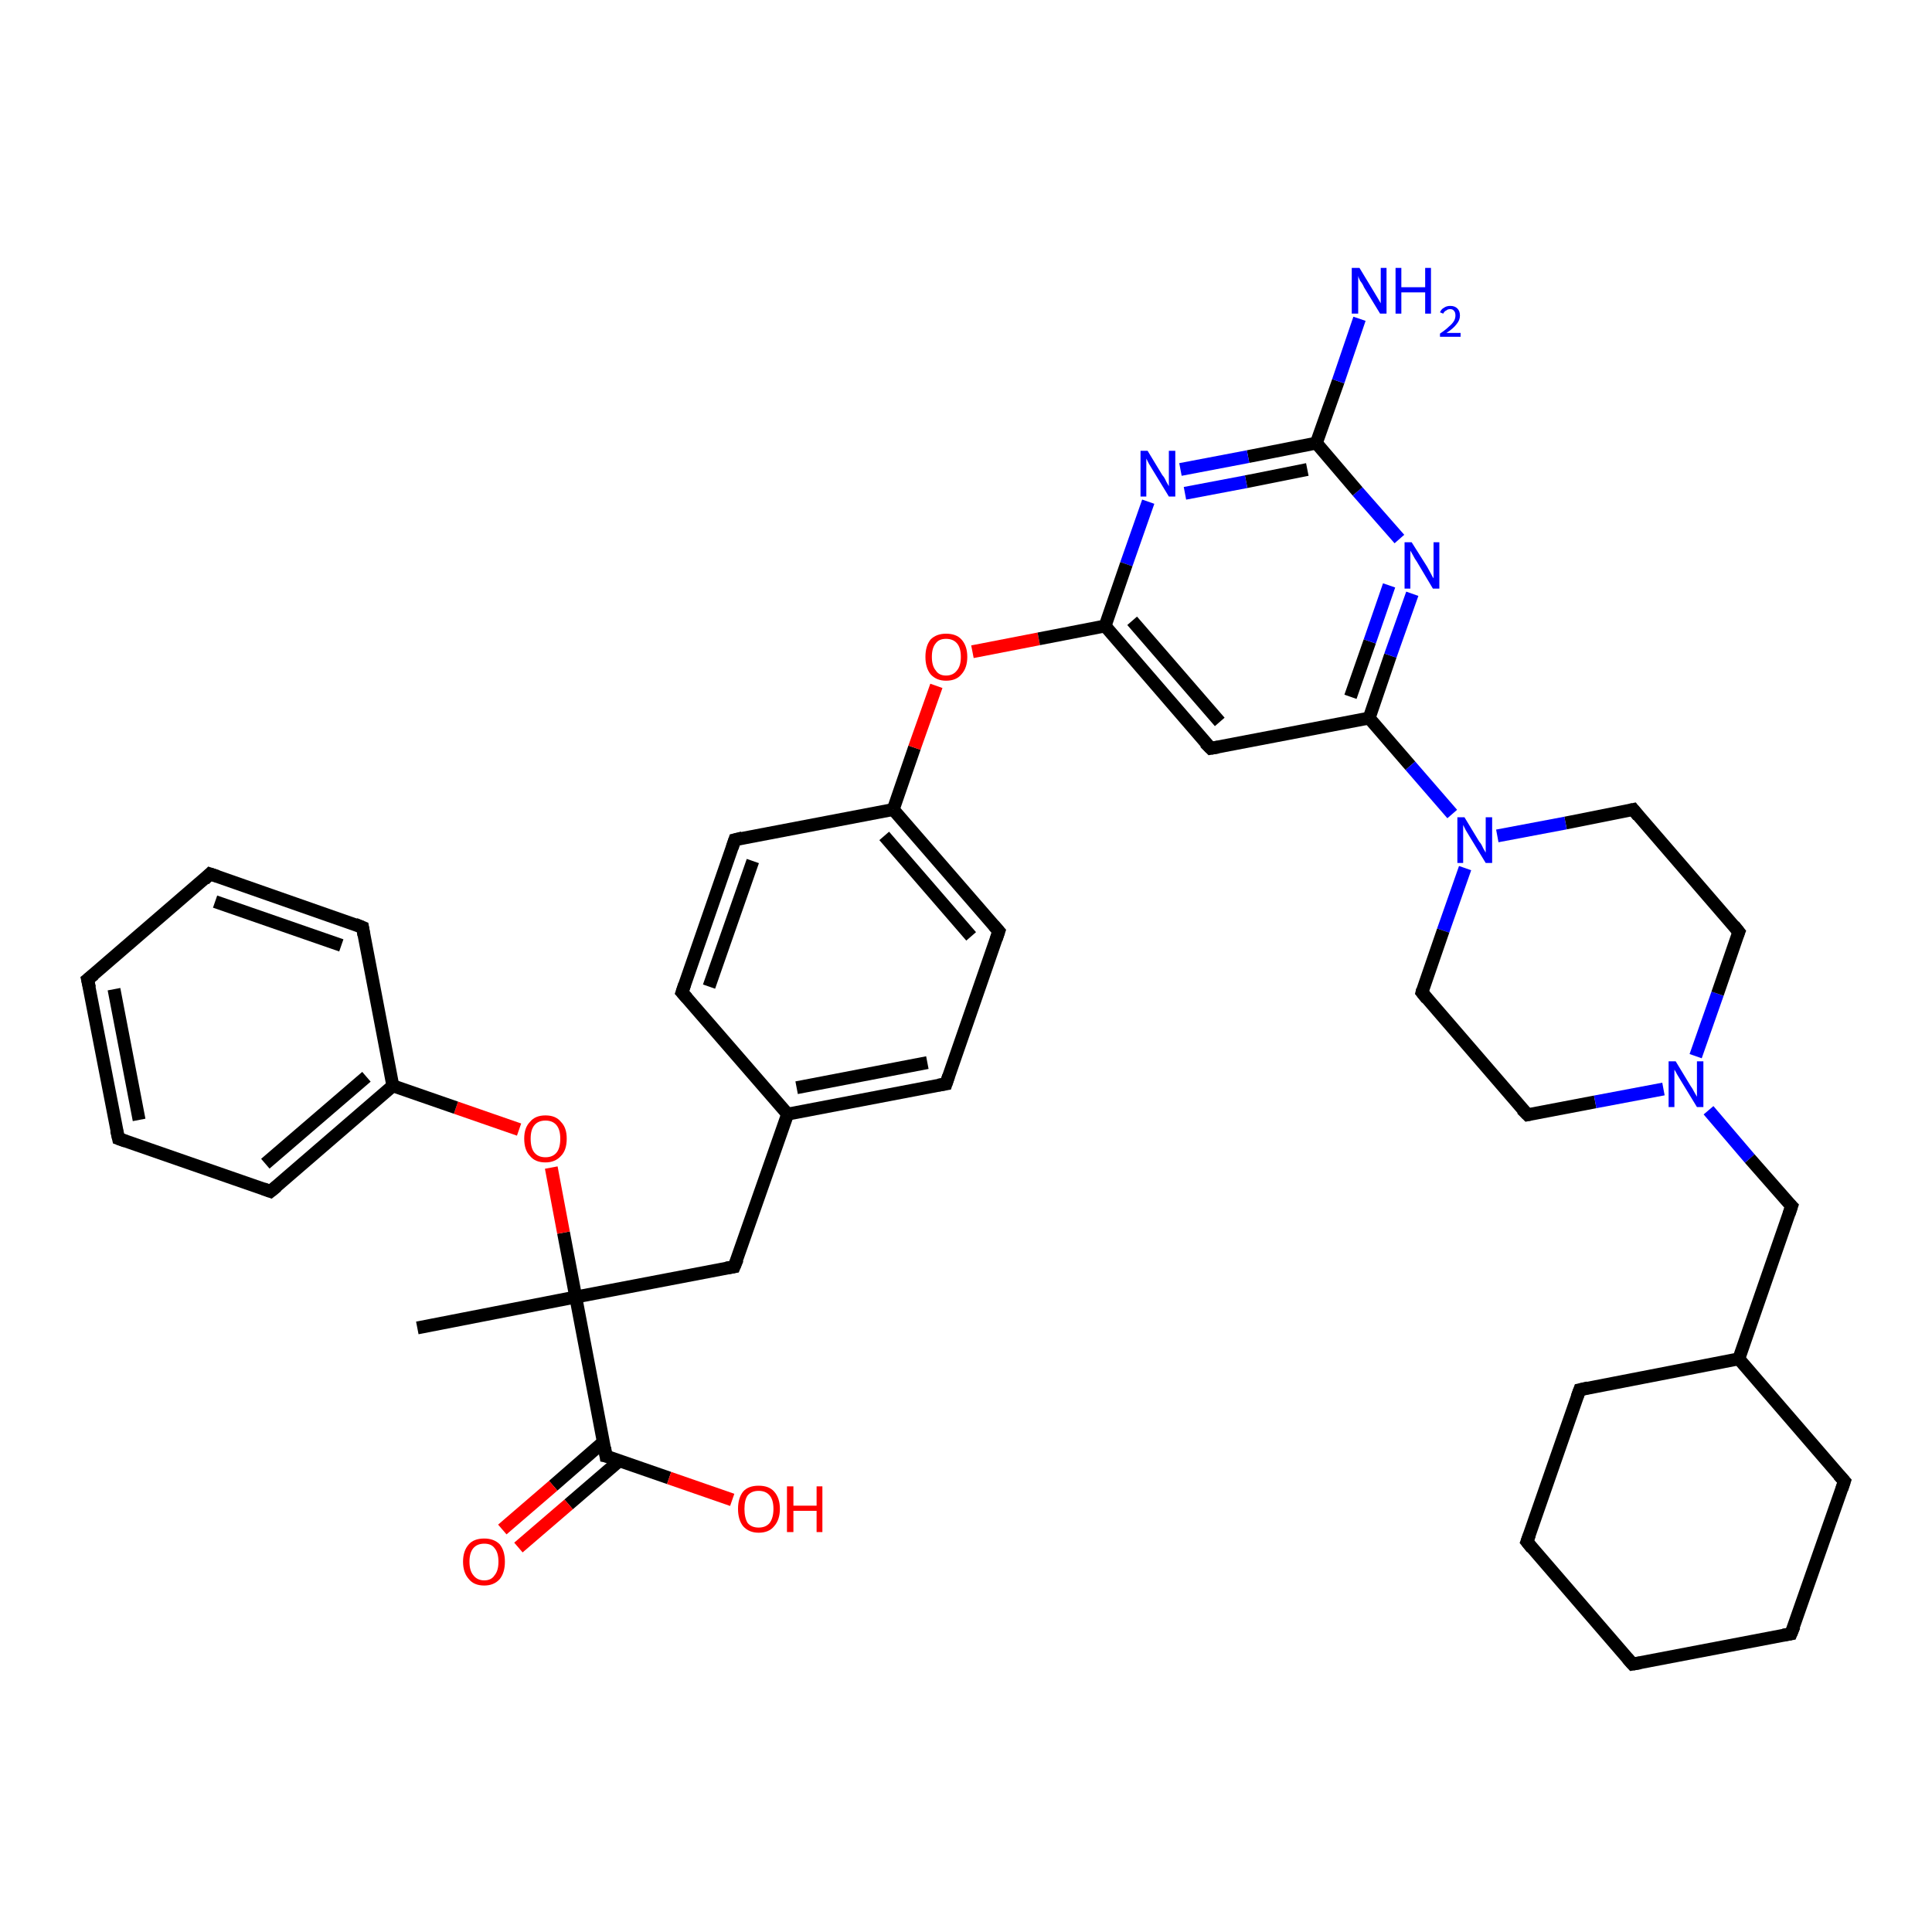 <?xml version='1.0' encoding='iso-8859-1'?>
<svg version='1.1' baseProfile='full'
              xmlns='http://www.w3.org/2000/svg'
                      xmlns:rdkit='http://www.rdkit.org/xml'
                      xmlns:xlink='http://www.w3.org/1999/xlink'
                  xml:space='preserve'
width='300px' height='300px' viewBox='0 0 300 300'>
<!-- END OF HEADER -->
<rect style='opacity:1.0;fill:#FFFFFF;stroke:none' width='300.0' height='300.0' x='0.0' y='0.0'> </rect>
<path class='bond-0 atom-0 atom-1' d='M 64.8,206.2 L 89.4,201.4' style='fill:none;fill-rule:evenodd;stroke:#000000;stroke-width:2.0px;stroke-linecap:butt;stroke-linejoin:miter;stroke-opacity:1' />
<path class='bond-1 atom-1 atom-2' d='M 89.4,201.4 L 114.0,196.7' style='fill:none;fill-rule:evenodd;stroke:#000000;stroke-width:2.0px;stroke-linecap:butt;stroke-linejoin:miter;stroke-opacity:1' />
<path class='bond-2 atom-2 atom-3' d='M 114.0,196.7 L 122.3,173.0' style='fill:none;fill-rule:evenodd;stroke:#000000;stroke-width:2.0px;stroke-linecap:butt;stroke-linejoin:miter;stroke-opacity:1' />
<path class='bond-3 atom-3 atom-4' d='M 122.3,173.0 L 146.9,168.3' style='fill:none;fill-rule:evenodd;stroke:#000000;stroke-width:2.0px;stroke-linecap:butt;stroke-linejoin:miter;stroke-opacity:1' />
<path class='bond-3 atom-3 atom-4' d='M 123.7,168.9 L 144.0,165.0' style='fill:none;fill-rule:evenodd;stroke:#000000;stroke-width:2.0px;stroke-linecap:butt;stroke-linejoin:miter;stroke-opacity:1' />
<path class='bond-4 atom-4 atom-5' d='M 146.9,168.3 L 155.1,144.6' style='fill:none;fill-rule:evenodd;stroke:#000000;stroke-width:2.0px;stroke-linecap:butt;stroke-linejoin:miter;stroke-opacity:1' />
<path class='bond-5 atom-5 atom-6' d='M 155.1,144.6 L 138.7,125.7' style='fill:none;fill-rule:evenodd;stroke:#000000;stroke-width:2.0px;stroke-linecap:butt;stroke-linejoin:miter;stroke-opacity:1' />
<path class='bond-5 atom-5 atom-6' d='M 150.8,145.4 L 137.3,129.8' style='fill:none;fill-rule:evenodd;stroke:#000000;stroke-width:2.0px;stroke-linecap:butt;stroke-linejoin:miter;stroke-opacity:1' />
<path class='bond-6 atom-6 atom-7' d='M 138.7,125.7 L 142.0,116.1' style='fill:none;fill-rule:evenodd;stroke:#000000;stroke-width:2.0px;stroke-linecap:butt;stroke-linejoin:miter;stroke-opacity:1' />
<path class='bond-6 atom-6 atom-7' d='M 142.0,116.1 L 145.4,106.5' style='fill:none;fill-rule:evenodd;stroke:#FF0000;stroke-width:2.0px;stroke-linecap:butt;stroke-linejoin:miter;stroke-opacity:1' />
<path class='bond-7 atom-7 atom-8' d='M 151.0,101.2 L 161.3,99.2' style='fill:none;fill-rule:evenodd;stroke:#FF0000;stroke-width:2.0px;stroke-linecap:butt;stroke-linejoin:miter;stroke-opacity:1' />
<path class='bond-7 atom-7 atom-8' d='M 161.3,99.2 L 171.6,97.2' style='fill:none;fill-rule:evenodd;stroke:#000000;stroke-width:2.0px;stroke-linecap:butt;stroke-linejoin:miter;stroke-opacity:1' />
<path class='bond-8 atom-8 atom-9' d='M 171.6,97.2 L 188.0,116.2' style='fill:none;fill-rule:evenodd;stroke:#000000;stroke-width:2.0px;stroke-linecap:butt;stroke-linejoin:miter;stroke-opacity:1' />
<path class='bond-8 atom-8 atom-9' d='M 175.8,96.4 L 189.4,112.1' style='fill:none;fill-rule:evenodd;stroke:#000000;stroke-width:2.0px;stroke-linecap:butt;stroke-linejoin:miter;stroke-opacity:1' />
<path class='bond-9 atom-9 atom-10' d='M 188.0,116.2 L 212.6,111.5' style='fill:none;fill-rule:evenodd;stroke:#000000;stroke-width:2.0px;stroke-linecap:butt;stroke-linejoin:miter;stroke-opacity:1' />
<path class='bond-10 atom-10 atom-11' d='M 212.6,111.5 L 215.9,101.8' style='fill:none;fill-rule:evenodd;stroke:#000000;stroke-width:2.0px;stroke-linecap:butt;stroke-linejoin:miter;stroke-opacity:1' />
<path class='bond-10 atom-10 atom-11' d='M 215.9,101.8 L 219.3,92.2' style='fill:none;fill-rule:evenodd;stroke:#0000FF;stroke-width:2.0px;stroke-linecap:butt;stroke-linejoin:miter;stroke-opacity:1' />
<path class='bond-10 atom-10 atom-11' d='M 209.7,108.2 L 212.7,99.6' style='fill:none;fill-rule:evenodd;stroke:#000000;stroke-width:2.0px;stroke-linecap:butt;stroke-linejoin:miter;stroke-opacity:1' />
<path class='bond-10 atom-10 atom-11' d='M 212.7,99.6 L 215.7,90.9' style='fill:none;fill-rule:evenodd;stroke:#0000FF;stroke-width:2.0px;stroke-linecap:butt;stroke-linejoin:miter;stroke-opacity:1' />
<path class='bond-11 atom-11 atom-12' d='M 217.3,83.7 L 210.8,76.3' style='fill:none;fill-rule:evenodd;stroke:#0000FF;stroke-width:2.0px;stroke-linecap:butt;stroke-linejoin:miter;stroke-opacity:1' />
<path class='bond-11 atom-11 atom-12' d='M 210.8,76.3 L 204.4,68.8' style='fill:none;fill-rule:evenodd;stroke:#000000;stroke-width:2.0px;stroke-linecap:butt;stroke-linejoin:miter;stroke-opacity:1' />
<path class='bond-12 atom-12 atom-13' d='M 204.4,68.8 L 207.8,59.2' style='fill:none;fill-rule:evenodd;stroke:#000000;stroke-width:2.0px;stroke-linecap:butt;stroke-linejoin:miter;stroke-opacity:1' />
<path class='bond-12 atom-12 atom-13' d='M 207.8,59.2 L 211.1,49.5' style='fill:none;fill-rule:evenodd;stroke:#0000FF;stroke-width:2.0px;stroke-linecap:butt;stroke-linejoin:miter;stroke-opacity:1' />
<path class='bond-13 atom-12 atom-14' d='M 204.4,68.8 L 193.8,70.9' style='fill:none;fill-rule:evenodd;stroke:#000000;stroke-width:2.0px;stroke-linecap:butt;stroke-linejoin:miter;stroke-opacity:1' />
<path class='bond-13 atom-12 atom-14' d='M 193.8,70.9 L 183.3,72.9' style='fill:none;fill-rule:evenodd;stroke:#0000FF;stroke-width:2.0px;stroke-linecap:butt;stroke-linejoin:miter;stroke-opacity:1' />
<path class='bond-13 atom-12 atom-14' d='M 203.0,72.9 L 193.5,74.8' style='fill:none;fill-rule:evenodd;stroke:#000000;stroke-width:2.0px;stroke-linecap:butt;stroke-linejoin:miter;stroke-opacity:1' />
<path class='bond-13 atom-12 atom-14' d='M 193.5,74.8 L 184.0,76.6' style='fill:none;fill-rule:evenodd;stroke:#0000FF;stroke-width:2.0px;stroke-linecap:butt;stroke-linejoin:miter;stroke-opacity:1' />
<path class='bond-14 atom-10 atom-15' d='M 212.6,111.5 L 219.0,118.9' style='fill:none;fill-rule:evenodd;stroke:#000000;stroke-width:2.0px;stroke-linecap:butt;stroke-linejoin:miter;stroke-opacity:1' />
<path class='bond-14 atom-10 atom-15' d='M 219.0,118.9 L 225.5,126.4' style='fill:none;fill-rule:evenodd;stroke:#0000FF;stroke-width:2.0px;stroke-linecap:butt;stroke-linejoin:miter;stroke-opacity:1' />
<path class='bond-15 atom-15 atom-16' d='M 227.5,134.8 L 224.1,144.5' style='fill:none;fill-rule:evenodd;stroke:#0000FF;stroke-width:2.0px;stroke-linecap:butt;stroke-linejoin:miter;stroke-opacity:1' />
<path class='bond-15 atom-15 atom-16' d='M 224.1,144.5 L 220.8,154.1' style='fill:none;fill-rule:evenodd;stroke:#000000;stroke-width:2.0px;stroke-linecap:butt;stroke-linejoin:miter;stroke-opacity:1' />
<path class='bond-16 atom-16 atom-17' d='M 220.8,154.1 L 237.2,173.1' style='fill:none;fill-rule:evenodd;stroke:#000000;stroke-width:2.0px;stroke-linecap:butt;stroke-linejoin:miter;stroke-opacity:1' />
<path class='bond-17 atom-17 atom-18' d='M 237.2,173.1 L 247.7,171.1' style='fill:none;fill-rule:evenodd;stroke:#000000;stroke-width:2.0px;stroke-linecap:butt;stroke-linejoin:miter;stroke-opacity:1' />
<path class='bond-17 atom-17 atom-18' d='M 247.7,171.1 L 258.3,169.1' style='fill:none;fill-rule:evenodd;stroke:#0000FF;stroke-width:2.0px;stroke-linecap:butt;stroke-linejoin:miter;stroke-opacity:1' />
<path class='bond-18 atom-18 atom-19' d='M 265.3,172.4 L 271.7,179.9' style='fill:none;fill-rule:evenodd;stroke:#0000FF;stroke-width:2.0px;stroke-linecap:butt;stroke-linejoin:miter;stroke-opacity:1' />
<path class='bond-18 atom-18 atom-19' d='M 271.7,179.9 L 278.2,187.3' style='fill:none;fill-rule:evenodd;stroke:#000000;stroke-width:2.0px;stroke-linecap:butt;stroke-linejoin:miter;stroke-opacity:1' />
<path class='bond-19 atom-19 atom-20' d='M 278.2,187.3 L 270.0,211.0' style='fill:none;fill-rule:evenodd;stroke:#000000;stroke-width:2.0px;stroke-linecap:butt;stroke-linejoin:miter;stroke-opacity:1' />
<path class='bond-20 atom-20 atom-21' d='M 270.0,211.0 L 245.3,215.8' style='fill:none;fill-rule:evenodd;stroke:#000000;stroke-width:2.0px;stroke-linecap:butt;stroke-linejoin:miter;stroke-opacity:1' />
<path class='bond-21 atom-21 atom-22' d='M 245.3,215.8 L 237.1,239.4' style='fill:none;fill-rule:evenodd;stroke:#000000;stroke-width:2.0px;stroke-linecap:butt;stroke-linejoin:miter;stroke-opacity:1' />
<path class='bond-22 atom-22 atom-23' d='M 237.1,239.4 L 253.5,258.4' style='fill:none;fill-rule:evenodd;stroke:#000000;stroke-width:2.0px;stroke-linecap:butt;stroke-linejoin:miter;stroke-opacity:1' />
<path class='bond-23 atom-23 atom-24' d='M 253.5,258.4 L 278.1,253.7' style='fill:none;fill-rule:evenodd;stroke:#000000;stroke-width:2.0px;stroke-linecap:butt;stroke-linejoin:miter;stroke-opacity:1' />
<path class='bond-24 atom-24 atom-25' d='M 278.1,253.7 L 286.4,230.0' style='fill:none;fill-rule:evenodd;stroke:#000000;stroke-width:2.0px;stroke-linecap:butt;stroke-linejoin:miter;stroke-opacity:1' />
<path class='bond-25 atom-18 atom-26' d='M 263.3,164.0 L 266.7,154.3' style='fill:none;fill-rule:evenodd;stroke:#0000FF;stroke-width:2.0px;stroke-linecap:butt;stroke-linejoin:miter;stroke-opacity:1' />
<path class='bond-25 atom-18 atom-26' d='M 266.7,154.3 L 270.0,144.7' style='fill:none;fill-rule:evenodd;stroke:#000000;stroke-width:2.0px;stroke-linecap:butt;stroke-linejoin:miter;stroke-opacity:1' />
<path class='bond-26 atom-26 atom-27' d='M 270.0,144.7 L 253.6,125.7' style='fill:none;fill-rule:evenodd;stroke:#000000;stroke-width:2.0px;stroke-linecap:butt;stroke-linejoin:miter;stroke-opacity:1' />
<path class='bond-27 atom-6 atom-28' d='M 138.7,125.7 L 114.1,130.4' style='fill:none;fill-rule:evenodd;stroke:#000000;stroke-width:2.0px;stroke-linecap:butt;stroke-linejoin:miter;stroke-opacity:1' />
<path class='bond-28 atom-28 atom-29' d='M 114.1,130.4 L 105.9,154.1' style='fill:none;fill-rule:evenodd;stroke:#000000;stroke-width:2.0px;stroke-linecap:butt;stroke-linejoin:miter;stroke-opacity:1' />
<path class='bond-28 atom-28 atom-29' d='M 116.9,133.7 L 110.1,153.2' style='fill:none;fill-rule:evenodd;stroke:#000000;stroke-width:2.0px;stroke-linecap:butt;stroke-linejoin:miter;stroke-opacity:1' />
<path class='bond-29 atom-1 atom-30' d='M 89.4,201.4 L 87.5,191.4' style='fill:none;fill-rule:evenodd;stroke:#000000;stroke-width:2.0px;stroke-linecap:butt;stroke-linejoin:miter;stroke-opacity:1' />
<path class='bond-29 atom-1 atom-30' d='M 87.5,191.4 L 85.6,181.3' style='fill:none;fill-rule:evenodd;stroke:#FF0000;stroke-width:2.0px;stroke-linecap:butt;stroke-linejoin:miter;stroke-opacity:1' />
<path class='bond-30 atom-30 atom-31' d='M 80.6,175.4 L 70.8,172.0' style='fill:none;fill-rule:evenodd;stroke:#FF0000;stroke-width:2.0px;stroke-linecap:butt;stroke-linejoin:miter;stroke-opacity:1' />
<path class='bond-30 atom-30 atom-31' d='M 70.8,172.0 L 61.0,168.6' style='fill:none;fill-rule:evenodd;stroke:#000000;stroke-width:2.0px;stroke-linecap:butt;stroke-linejoin:miter;stroke-opacity:1' />
<path class='bond-31 atom-31 atom-32' d='M 61.0,168.6 L 42.0,185.0' style='fill:none;fill-rule:evenodd;stroke:#000000;stroke-width:2.0px;stroke-linecap:butt;stroke-linejoin:miter;stroke-opacity:1' />
<path class='bond-31 atom-31 atom-32' d='M 56.9,167.2 L 41.2,180.7' style='fill:none;fill-rule:evenodd;stroke:#000000;stroke-width:2.0px;stroke-linecap:butt;stroke-linejoin:miter;stroke-opacity:1' />
<path class='bond-32 atom-32 atom-33' d='M 42.0,185.0 L 18.4,176.8' style='fill:none;fill-rule:evenodd;stroke:#000000;stroke-width:2.0px;stroke-linecap:butt;stroke-linejoin:miter;stroke-opacity:1' />
<path class='bond-33 atom-33 atom-34' d='M 18.4,176.8 L 13.6,152.1' style='fill:none;fill-rule:evenodd;stroke:#000000;stroke-width:2.0px;stroke-linecap:butt;stroke-linejoin:miter;stroke-opacity:1' />
<path class='bond-33 atom-33 atom-34' d='M 21.6,173.9 L 17.7,153.6' style='fill:none;fill-rule:evenodd;stroke:#000000;stroke-width:2.0px;stroke-linecap:butt;stroke-linejoin:miter;stroke-opacity:1' />
<path class='bond-34 atom-34 atom-35' d='M 13.6,152.1 L 32.6,135.7' style='fill:none;fill-rule:evenodd;stroke:#000000;stroke-width:2.0px;stroke-linecap:butt;stroke-linejoin:miter;stroke-opacity:1' />
<path class='bond-35 atom-35 atom-36' d='M 32.6,135.7 L 56.3,144.0' style='fill:none;fill-rule:evenodd;stroke:#000000;stroke-width:2.0px;stroke-linecap:butt;stroke-linejoin:miter;stroke-opacity:1' />
<path class='bond-35 atom-35 atom-36' d='M 33.4,140.0 L 53.0,146.8' style='fill:none;fill-rule:evenodd;stroke:#000000;stroke-width:2.0px;stroke-linecap:butt;stroke-linejoin:miter;stroke-opacity:1' />
<path class='bond-36 atom-1 atom-37' d='M 89.4,201.4 L 94.1,226.1' style='fill:none;fill-rule:evenodd;stroke:#000000;stroke-width:2.0px;stroke-linecap:butt;stroke-linejoin:miter;stroke-opacity:1' />
<path class='bond-37 atom-37 atom-38' d='M 94.1,226.1 L 103.9,229.5' style='fill:none;fill-rule:evenodd;stroke:#000000;stroke-width:2.0px;stroke-linecap:butt;stroke-linejoin:miter;stroke-opacity:1' />
<path class='bond-37 atom-37 atom-38' d='M 103.9,229.5 L 113.7,232.9' style='fill:none;fill-rule:evenodd;stroke:#FF0000;stroke-width:2.0px;stroke-linecap:butt;stroke-linejoin:miter;stroke-opacity:1' />
<path class='bond-38 atom-37 atom-39' d='M 93.7,223.9 L 85.9,230.7' style='fill:none;fill-rule:evenodd;stroke:#000000;stroke-width:2.0px;stroke-linecap:butt;stroke-linejoin:miter;stroke-opacity:1' />
<path class='bond-38 atom-37 atom-39' d='M 85.9,230.7 L 78.0,237.5' style='fill:none;fill-rule:evenodd;stroke:#FF0000;stroke-width:2.0px;stroke-linecap:butt;stroke-linejoin:miter;stroke-opacity:1' />
<path class='bond-38 atom-37 atom-39' d='M 96.2,226.8 L 88.3,233.6' style='fill:none;fill-rule:evenodd;stroke:#000000;stroke-width:2.0px;stroke-linecap:butt;stroke-linejoin:miter;stroke-opacity:1' />
<path class='bond-38 atom-37 atom-39' d='M 88.3,233.6 L 80.5,240.3' style='fill:none;fill-rule:evenodd;stroke:#FF0000;stroke-width:2.0px;stroke-linecap:butt;stroke-linejoin:miter;stroke-opacity:1' />
<path class='bond-39 atom-29 atom-3' d='M 105.9,154.1 L 122.3,173.0' style='fill:none;fill-rule:evenodd;stroke:#000000;stroke-width:2.0px;stroke-linecap:butt;stroke-linejoin:miter;stroke-opacity:1' />
<path class='bond-40 atom-36 atom-31' d='M 56.3,144.0 L 61.0,168.6' style='fill:none;fill-rule:evenodd;stroke:#000000;stroke-width:2.0px;stroke-linecap:butt;stroke-linejoin:miter;stroke-opacity:1' />
<path class='bond-41 atom-14 atom-8' d='M 178.3,77.9 L 174.9,87.6' style='fill:none;fill-rule:evenodd;stroke:#0000FF;stroke-width:2.0px;stroke-linecap:butt;stroke-linejoin:miter;stroke-opacity:1' />
<path class='bond-41 atom-14 atom-8' d='M 174.9,87.6 L 171.6,97.2' style='fill:none;fill-rule:evenodd;stroke:#000000;stroke-width:2.0px;stroke-linecap:butt;stroke-linejoin:miter;stroke-opacity:1' />
<path class='bond-42 atom-27 atom-15' d='M 253.6,125.7 L 243.1,127.8' style='fill:none;fill-rule:evenodd;stroke:#000000;stroke-width:2.0px;stroke-linecap:butt;stroke-linejoin:miter;stroke-opacity:1' />
<path class='bond-42 atom-27 atom-15' d='M 243.1,127.8 L 232.5,129.8' style='fill:none;fill-rule:evenodd;stroke:#0000FF;stroke-width:2.0px;stroke-linecap:butt;stroke-linejoin:miter;stroke-opacity:1' />
<path class='bond-43 atom-25 atom-20' d='M 286.4,230.0 L 270.0,211.0' style='fill:none;fill-rule:evenodd;stroke:#000000;stroke-width:2.0px;stroke-linecap:butt;stroke-linejoin:miter;stroke-opacity:1' />
<path d='M 112.8,196.9 L 114.0,196.7 L 114.5,195.5' style='fill:none;stroke:#000000;stroke-width:2.0px;stroke-linecap:butt;stroke-linejoin:miter;stroke-opacity:1;' />
<path d='M 145.7,168.5 L 146.9,168.3 L 147.3,167.1' style='fill:none;stroke:#000000;stroke-width:2.0px;stroke-linecap:butt;stroke-linejoin:miter;stroke-opacity:1;' />
<path d='M 154.7,145.8 L 155.1,144.6 L 154.3,143.7' style='fill:none;stroke:#000000;stroke-width:2.0px;stroke-linecap:butt;stroke-linejoin:miter;stroke-opacity:1;' />
<path d='M 187.1,115.3 L 188.0,116.2 L 189.2,116.0' style='fill:none;stroke:#000000;stroke-width:2.0px;stroke-linecap:butt;stroke-linejoin:miter;stroke-opacity:1;' />
<path d='M 220.9,153.7 L 220.8,154.1 L 221.6,155.1' style='fill:none;stroke:#000000;stroke-width:2.0px;stroke-linecap:butt;stroke-linejoin:miter;stroke-opacity:1;' />
<path d='M 236.3,172.2 L 237.2,173.1 L 237.7,173.0' style='fill:none;stroke:#000000;stroke-width:2.0px;stroke-linecap:butt;stroke-linejoin:miter;stroke-opacity:1;' />
<path d='M 277.9,187.0 L 278.2,187.3 L 277.8,188.5' style='fill:none;stroke:#000000;stroke-width:2.0px;stroke-linecap:butt;stroke-linejoin:miter;stroke-opacity:1;' />
<path d='M 246.6,215.5 L 245.3,215.8 L 244.9,216.9' style='fill:none;stroke:#000000;stroke-width:2.0px;stroke-linecap:butt;stroke-linejoin:miter;stroke-opacity:1;' />
<path d='M 237.5,238.3 L 237.1,239.4 L 237.9,240.4' style='fill:none;stroke:#000000;stroke-width:2.0px;stroke-linecap:butt;stroke-linejoin:miter;stroke-opacity:1;' />
<path d='M 252.7,257.5 L 253.5,258.4 L 254.7,258.2' style='fill:none;stroke:#000000;stroke-width:2.0px;stroke-linecap:butt;stroke-linejoin:miter;stroke-opacity:1;' />
<path d='M 276.9,253.9 L 278.1,253.7 L 278.6,252.5' style='fill:none;stroke:#000000;stroke-width:2.0px;stroke-linecap:butt;stroke-linejoin:miter;stroke-opacity:1;' />
<path d='M 286.0,231.2 L 286.4,230.0 L 285.5,229.0' style='fill:none;stroke:#000000;stroke-width:2.0px;stroke-linecap:butt;stroke-linejoin:miter;stroke-opacity:1;' />
<path d='M 269.8,145.2 L 270.0,144.7 L 269.2,143.7' style='fill:none;stroke:#000000;stroke-width:2.0px;stroke-linecap:butt;stroke-linejoin:miter;stroke-opacity:1;' />
<path d='M 254.4,126.7 L 253.6,125.7 L 253.1,125.8' style='fill:none;stroke:#000000;stroke-width:2.0px;stroke-linecap:butt;stroke-linejoin:miter;stroke-opacity:1;' />
<path d='M 115.3,130.1 L 114.1,130.4 L 113.7,131.6' style='fill:none;stroke:#000000;stroke-width:2.0px;stroke-linecap:butt;stroke-linejoin:miter;stroke-opacity:1;' />
<path d='M 106.3,152.9 L 105.9,154.1 L 106.7,155.0' style='fill:none;stroke:#000000;stroke-width:2.0px;stroke-linecap:butt;stroke-linejoin:miter;stroke-opacity:1;' />
<path d='M 43.0,184.2 L 42.0,185.0 L 40.9,184.6' style='fill:none;stroke:#000000;stroke-width:2.0px;stroke-linecap:butt;stroke-linejoin:miter;stroke-opacity:1;' />
<path d='M 19.5,177.2 L 18.4,176.8 L 18.1,175.5' style='fill:none;stroke:#000000;stroke-width:2.0px;stroke-linecap:butt;stroke-linejoin:miter;stroke-opacity:1;' />
<path d='M 13.9,153.4 L 13.6,152.1 L 14.6,151.3' style='fill:none;stroke:#000000;stroke-width:2.0px;stroke-linecap:butt;stroke-linejoin:miter;stroke-opacity:1;' />
<path d='M 31.7,136.6 L 32.6,135.7 L 33.8,136.1' style='fill:none;stroke:#000000;stroke-width:2.0px;stroke-linecap:butt;stroke-linejoin:miter;stroke-opacity:1;' />
<path d='M 55.1,143.5 L 56.3,144.0 L 56.5,145.2' style='fill:none;stroke:#000000;stroke-width:2.0px;stroke-linecap:butt;stroke-linejoin:miter;stroke-opacity:1;' />
<path d='M 93.9,224.8 L 94.1,226.1 L 94.6,226.2' style='fill:none;stroke:#000000;stroke-width:2.0px;stroke-linecap:butt;stroke-linejoin:miter;stroke-opacity:1;' />
<path class='atom-7' d='M 143.7 102.0
Q 143.7 100.3, 144.5 99.3
Q 145.4 98.4, 146.9 98.4
Q 148.5 98.4, 149.3 99.3
Q 150.2 100.3, 150.2 102.0
Q 150.2 103.7, 149.3 104.7
Q 148.5 105.7, 146.9 105.7
Q 145.4 105.7, 144.5 104.7
Q 143.7 103.7, 143.7 102.0
M 146.9 104.9
Q 148.0 104.9, 148.6 104.1
Q 149.2 103.4, 149.2 102.0
Q 149.2 100.6, 148.6 99.9
Q 148.0 99.2, 146.9 99.2
Q 145.8 99.2, 145.3 99.9
Q 144.7 100.6, 144.7 102.0
Q 144.7 103.4, 145.3 104.1
Q 145.8 104.9, 146.9 104.9
' fill='#FF0000'/>
<path class='atom-11' d='M 219.2 84.2
L 221.6 88.0
Q 221.8 88.4, 222.2 89.1
Q 222.5 89.7, 222.6 89.8
L 222.6 84.2
L 223.5 84.2
L 223.5 91.4
L 222.5 91.4
L 220.0 87.2
Q 219.7 86.8, 219.4 86.2
Q 219.1 85.7, 219.0 85.5
L 219.0 91.4
L 218.1 91.4
L 218.1 84.2
L 219.2 84.2
' fill='#0000FF'/>
<path class='atom-13' d='M 211.1 41.6
L 213.4 45.4
Q 213.6 45.7, 214.0 46.4
Q 214.4 47.1, 214.4 47.1
L 214.4 41.6
L 215.3 41.6
L 215.3 48.7
L 214.3 48.7
L 211.8 44.6
Q 211.6 44.1, 211.2 43.6
Q 210.9 43.0, 210.9 42.8
L 210.9 48.7
L 209.9 48.7
L 209.9 41.6
L 211.1 41.6
' fill='#0000FF'/>
<path class='atom-13' d='M 216.7 41.6
L 217.6 41.6
L 217.6 44.6
L 221.3 44.6
L 221.3 41.6
L 222.2 41.6
L 222.2 48.7
L 221.3 48.7
L 221.3 45.4
L 217.6 45.4
L 217.6 48.7
L 216.7 48.7
L 216.7 41.6
' fill='#0000FF'/>
<path class='atom-13' d='M 223.6 48.5
Q 223.8 48.0, 224.2 47.8
Q 224.6 47.5, 225.2 47.5
Q 225.9 47.5, 226.3 47.9
Q 226.7 48.3, 226.7 49.0
Q 226.7 49.7, 226.2 50.3
Q 225.7 51.0, 224.6 51.7
L 226.8 51.7
L 226.8 52.3
L 223.6 52.3
L 223.6 51.8
Q 224.5 51.2, 225.0 50.7
Q 225.5 50.3, 225.8 49.8
Q 226.0 49.4, 226.0 49.0
Q 226.0 48.5, 225.8 48.3
Q 225.6 48.0, 225.2 48.0
Q 224.8 48.0, 224.6 48.2
Q 224.3 48.3, 224.1 48.7
L 223.6 48.5
' fill='#0000FF'/>
<path class='atom-14' d='M 178.2 70.0
L 180.5 73.8
Q 180.8 74.1, 181.1 74.8
Q 181.5 75.5, 181.5 75.5
L 181.5 70.0
L 182.5 70.0
L 182.5 77.1
L 181.5 77.1
L 179.0 73.0
Q 178.7 72.5, 178.4 72.0
Q 178.1 71.4, 178.0 71.2
L 178.0 77.1
L 177.1 77.1
L 177.1 70.0
L 178.2 70.0
' fill='#0000FF'/>
<path class='atom-15' d='M 227.4 126.9
L 229.7 130.7
Q 230.0 131.0, 230.3 131.7
Q 230.7 132.4, 230.7 132.4
L 230.7 126.9
L 231.7 126.9
L 231.7 134.0
L 230.7 134.0
L 228.2 129.9
Q 227.9 129.4, 227.6 128.9
Q 227.3 128.3, 227.2 128.1
L 227.2 134.0
L 226.3 134.0
L 226.3 126.9
L 227.4 126.9
' fill='#0000FF'/>
<path class='atom-18' d='M 260.2 164.8
L 262.5 168.6
Q 262.8 169.0, 263.1 169.6
Q 263.5 170.3, 263.5 170.3
L 263.5 164.8
L 264.5 164.8
L 264.5 171.9
L 263.5 171.9
L 261.0 167.8
Q 260.7 167.3, 260.4 166.8
Q 260.1 166.2, 260.0 166.1
L 260.0 171.9
L 259.1 171.9
L 259.1 164.8
L 260.2 164.8
' fill='#0000FF'/>
<path class='atom-30' d='M 81.4 176.8
Q 81.4 175.1, 82.3 174.2
Q 83.1 173.2, 84.7 173.2
Q 86.3 173.2, 87.1 174.2
Q 88.0 175.1, 88.0 176.8
Q 88.0 178.6, 87.1 179.5
Q 86.2 180.5, 84.7 180.5
Q 83.1 180.5, 82.3 179.5
Q 81.4 178.6, 81.4 176.8
M 84.7 179.7
Q 85.8 179.7, 86.4 179.0
Q 87.0 178.3, 87.0 176.8
Q 87.0 175.4, 86.4 174.7
Q 85.8 174.0, 84.7 174.0
Q 83.6 174.0, 83.0 174.7
Q 82.4 175.4, 82.4 176.8
Q 82.4 178.3, 83.0 179.0
Q 83.6 179.7, 84.7 179.7
' fill='#FF0000'/>
<path class='atom-38' d='M 114.6 234.3
Q 114.6 232.6, 115.4 231.6
Q 116.2 230.7, 117.8 230.7
Q 119.4 230.7, 120.2 231.6
Q 121.1 232.6, 121.1 234.3
Q 121.1 236.0, 120.2 237.0
Q 119.4 238.0, 117.8 238.0
Q 116.3 238.0, 115.4 237.0
Q 114.6 236.0, 114.6 234.3
M 117.8 237.2
Q 118.9 237.2, 119.5 236.5
Q 120.1 235.7, 120.1 234.3
Q 120.1 232.9, 119.5 232.2
Q 118.9 231.5, 117.8 231.5
Q 116.7 231.5, 116.1 232.2
Q 115.6 232.9, 115.6 234.3
Q 115.6 235.7, 116.1 236.5
Q 116.7 237.2, 117.8 237.2
' fill='#FF0000'/>
<path class='atom-38' d='M 122.2 230.8
L 123.2 230.8
L 123.2 233.8
L 126.8 233.8
L 126.8 230.8
L 127.7 230.8
L 127.7 237.9
L 126.8 237.9
L 126.8 234.6
L 123.2 234.6
L 123.2 237.9
L 122.2 237.9
L 122.2 230.8
' fill='#FF0000'/>
<path class='atom-39' d='M 71.9 242.5
Q 71.9 240.8, 72.8 239.8
Q 73.6 238.9, 75.2 238.9
Q 76.7 238.9, 77.6 239.8
Q 78.4 240.8, 78.4 242.5
Q 78.4 244.2, 77.6 245.2
Q 76.7 246.2, 75.2 246.2
Q 73.6 246.2, 72.8 245.2
Q 71.9 244.2, 71.9 242.5
M 75.2 245.4
Q 76.3 245.4, 76.8 244.6
Q 77.4 243.9, 77.4 242.5
Q 77.4 241.1, 76.8 240.4
Q 76.3 239.7, 75.2 239.7
Q 74.1 239.7, 73.5 240.4
Q 72.9 241.1, 72.9 242.5
Q 72.9 243.9, 73.5 244.6
Q 74.1 245.4, 75.2 245.4
' fill='#FF0000'/>
</svg>
